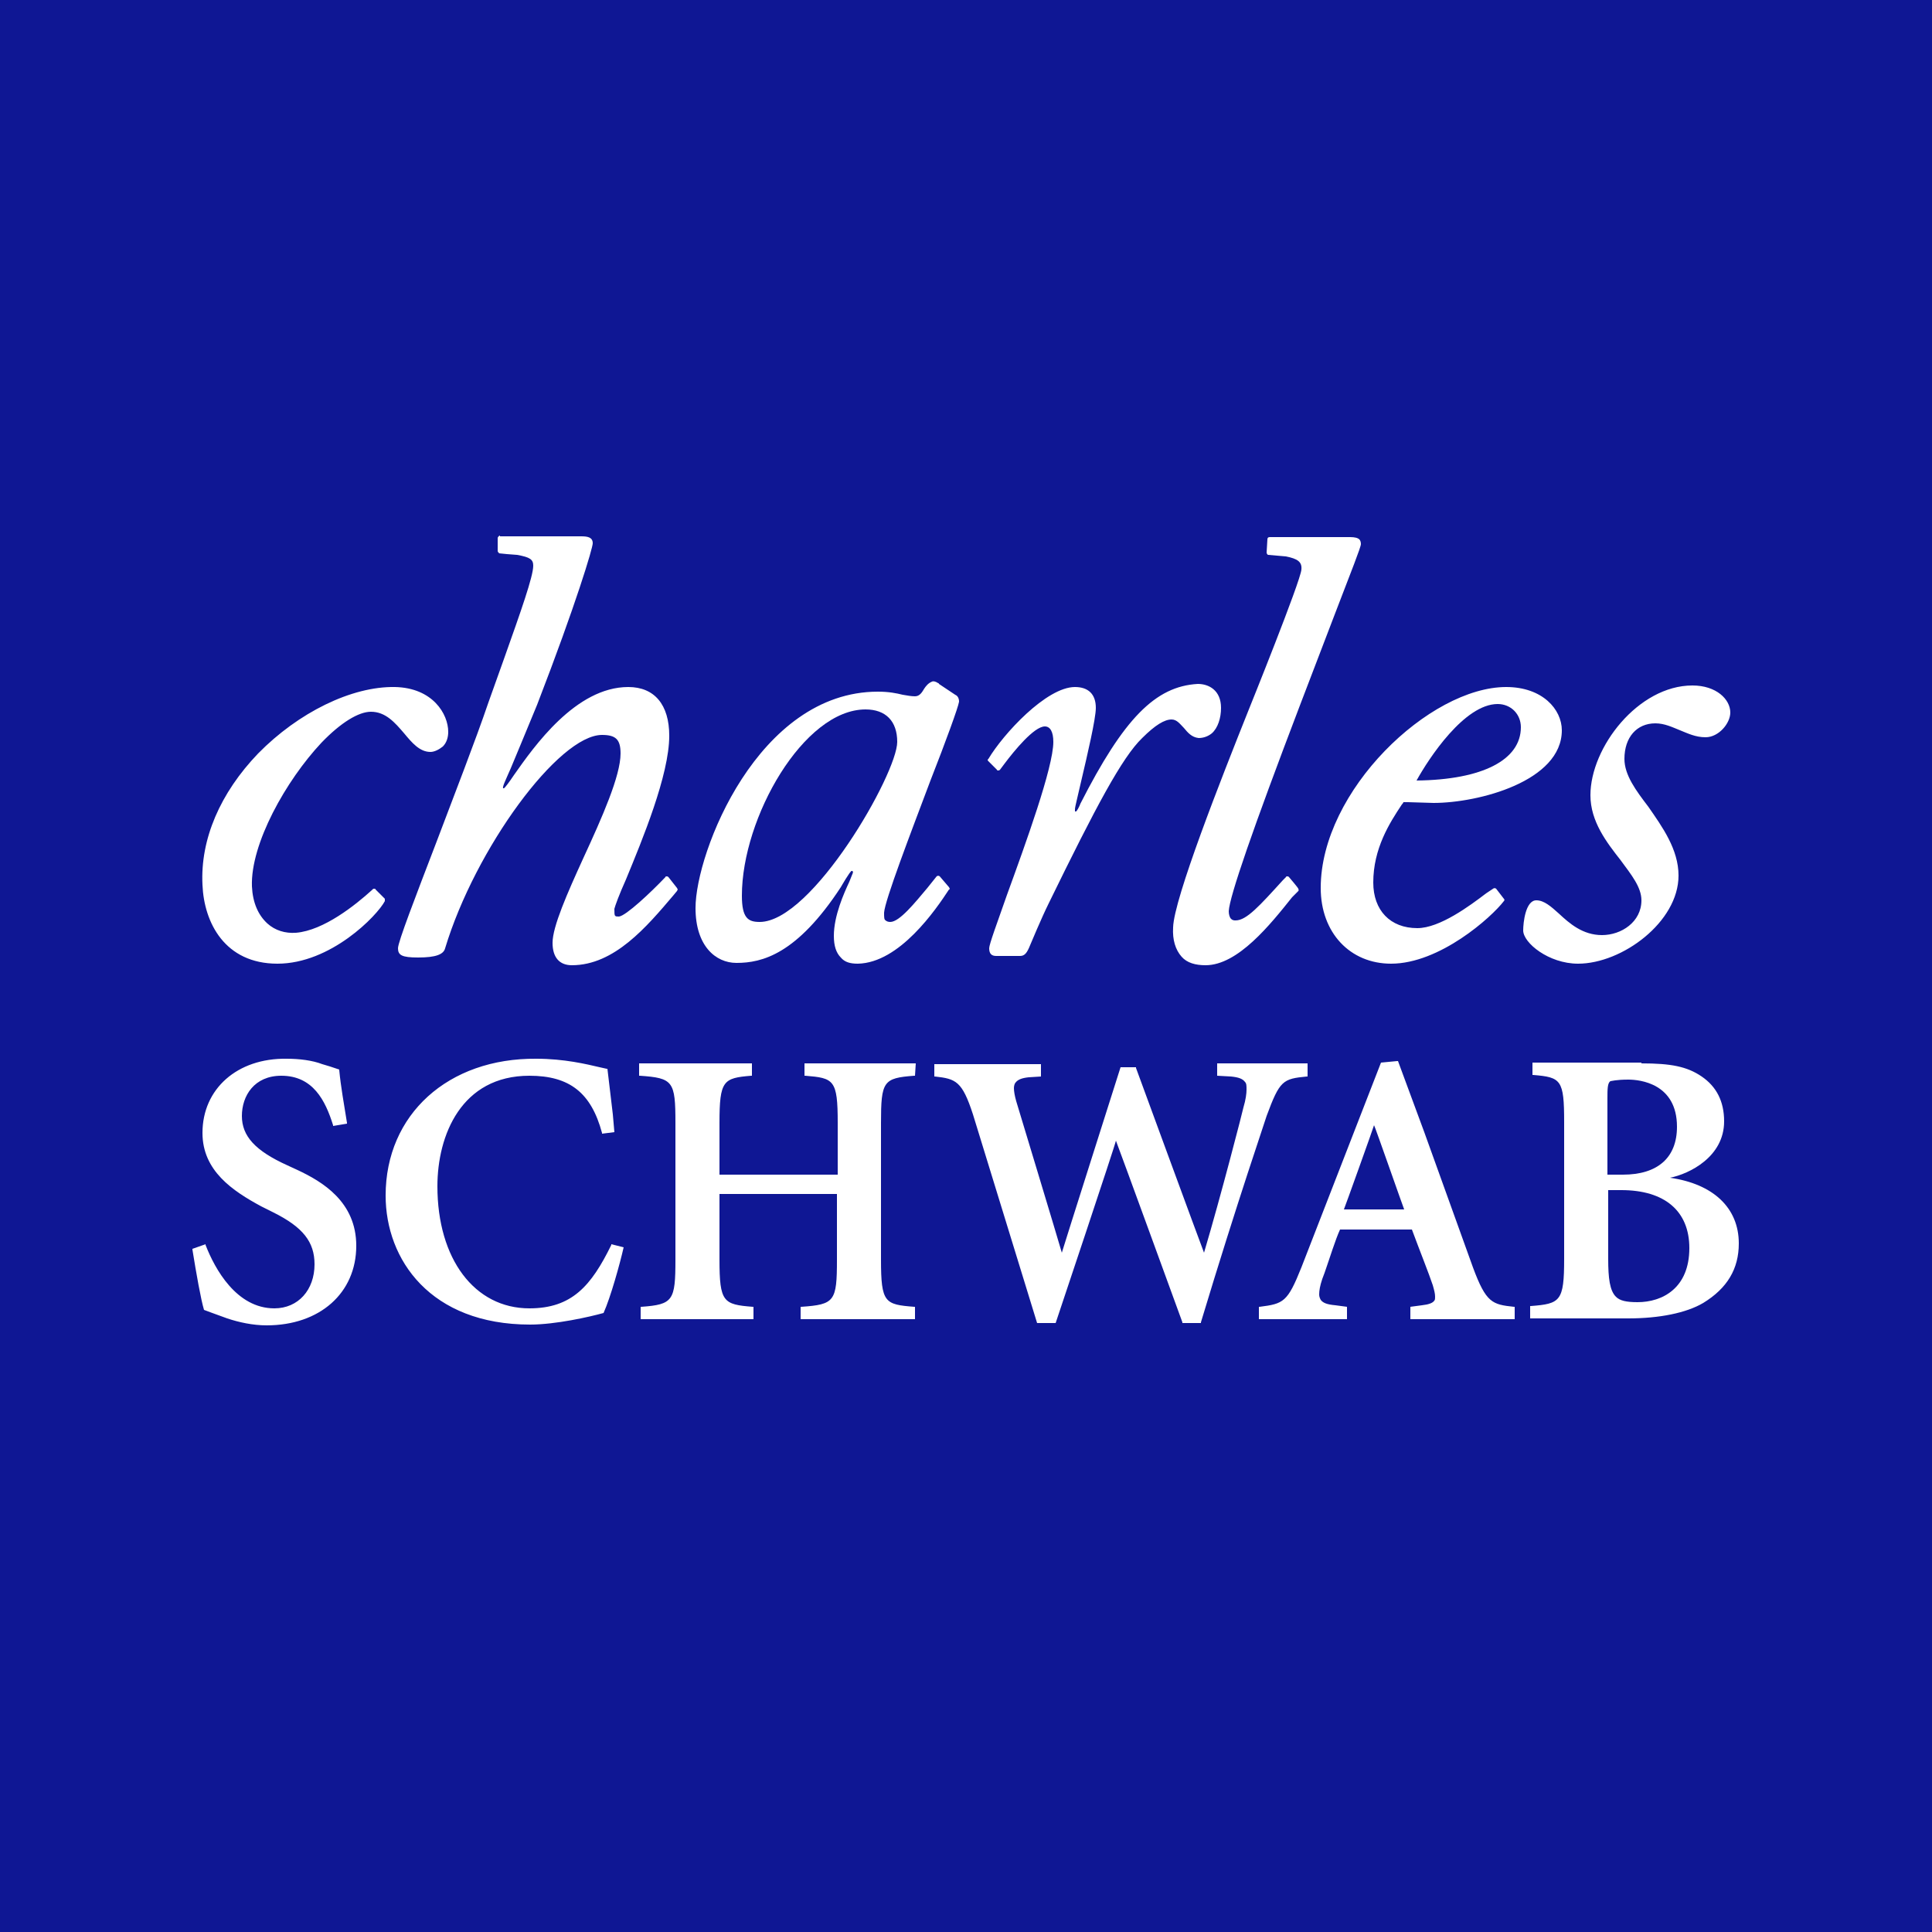 <svg enable-background="new 0 0 250 250" viewBox="0 0 250 250" xmlns="http://www.w3.org/2000/svg"><g fill="#0f1794"><path d="m173.9 156.5h7.8c-.1-.2-3.8-10.8-3.9-10.9 0 .1-3.8 10.7-3.9 10.9z"/><path d="m98.3 119.3c6.8 0 17.8-19.2 17.8-23.3 0-2.7-1.5-4.2-4.1-4.2-8 0-16 14-16 24.1 0 2.9.8 3.4 2.3 3.4z"/><path d="m210 152c4.5 0 7-2.2 7-6.2 0-5.6-4.8-6.1-6.3-6.1-1.6 0-2.2.2-2.3.2-.4.2-.4 1.1-.4 2.2v9.9h.1z"/><path d="m196.8 94.1c0-1.7-1.3-3-3-3-4.3 0-8.9 7-10.5 9.9 8.6-.1 13.5-2.7 13.5-6.9z"/><path d="m209.8 154h-1.7v8.9c0 2.5.2 4.1 1 4.9.5.5 1.3.7 2.8.7 3.2 0 6.7-1.8 6.7-7 0-4.8-3.2-7.5-8.8-7.5z"/><path d="m0 0v250h250v-250zm194.9 88.9c4.7 0 7.2 2.9 7.2 5.6 0 6.6-10.8 9.4-16.6 9.4l-3.3-.1s-.5 0-.6 0c0 .1-.2.3-.2.3-1.6 2.4-3.7 5.7-3.7 10.1 0 3.6 2.2 5.9 5.7 5.9 2.9 0 6.8-2.9 8.9-4.5l.9-.6c.1-.1.3-.1.4 0l1 1.3c.1.1.1.2 0 .3-1.6 2.1-8.3 8.1-14.6 8.1-5.3 0-9.1-4-9.1-9.8 0-12.6 14.1-26 24-26zm-28.5-16.9-2.3-.2c-.1 0-.2-.2-.2-.3l.1-1.7c0-.2.1-.3.3-.3h10.4c.6 0 1 .1 1.2.3.1.1.2.3.2.6 0 .4-1.2 3.4-3.5 9.4l-4.4 11.5c-6.1 16-9.1 24.7-9.2 26.6 0 .4.1.8.3 1s.4.2.6.2c1.4 0 3.1-1.9 6.1-5.2l.4-.4c0-.1.1-.1.2-.1s.1 0 .2.1c0 0 1.2 1.4 1.2 1.5 0 0 .1.2 0 .3l-.8.8c-2.8 3.5-7 8.8-11.2 8.8-1.3 0-2.4-.3-3.1-1.1-.8-.9-1.2-2.2-1.1-3.8.1-3.7 6.2-19.2 9.8-28.2 0 0 6.7-16.6 6.8-18.1.1-1-.5-1.4-2-1.7zm-38.5 26.2c1.9-3.2 7.5-9.3 11.2-9.3 1.7 0 2.7.9 2.7 2.7 0 1.4-1.1 6.1-1.9 9.5-.4 1.8-.8 3.3-.8 3.6v.3h.1c.1.1.5-.7.6-1 5.6-11 9.7-15.2 15.2-15.5 1.4 0 3 .8 3 3.1 0 1.3-.4 2.6-1.2 3.3-.5.4-1.1.6-1.7.6-.9-.1-1.4-.7-1.9-1.3-.5-.5-.9-1.1-1.6-1.1-.9 0-2.1.7-3.8 2.4-2.6 2.5-6 8.9-12.1 21.4-.9 1.8-2.4 5.4-2.4 5.4-.4 1-.7 1.4-1.3 1.4h-3.1c-.6 0-.9-.3-.9-1 0-.5 1-3.2 2.3-6.9 2.4-6.6 6-16.5 6-19.8 0-1.3-.4-2-1.1-2-1.4 0-4 3.2-5.2 4.8l-.3.4-.3.4s-.1.1-.2.1-.2 0-.2-.1l-1.1-1.1c-.1-.1-.1-.1-.1-.2zm-14.3-8.7c1.4 0 2.4.2 3.2.4.6.1 1.1.2 1.6.2.6 0 .9-.5 1.2-1 .2-.3.5-.7 1-.9.2-.1.5 0 .8.2 0 0 .1 0 .1.1l2.1 1.4c.5.2.5.8.5.9-.1.7-1.7 5.1-3.7 10.2-2.6 6.9-5.9 15.5-6 17.1 0 .6 0 .9.2 1 .1.1.3.2.6.2 1.2 0 3.2-2.5 4.8-4.4l1.2-1.5c.1-.1.3-.1.4 0l1.2 1.4.1.2s-.1.2-.1.1c-1.7 2.6-6.4 9.5-11.8 9.6-1 0-1.7-.2-2.2-.8-.6-.6-.9-1.5-.9-2.8 0-2.6 1.3-5.5 2-7l.4-1c.1-.2.1-.3 0-.4h-.1c-.2 0-1.4 2.1-1.4 2.1-5.7 8.7-10.2 9.8-13.5 9.8-2.7 0-5.3-2.2-5.3-7.1 0-7.2 8.1-28 23.6-28zm-46.7-17.7-1.3-.1-1-.1c-.1-.1-.2-.2-.2-.3v-1.7c0-.1.2-.3.3-.3v.1h10.5c.8 0 1.5.1 1.5.9 0 .6-2.1 7.7-7.2 20.9-1.6 3.9-2.7 6.5-3.4 8.2-.7 1.6-1.1 2.4-1 2.6h.1c.1 0 .7-.8 1.3-1.7 2.6-3.7 8-11.4 14.8-11.4 3.4 0 5.3 2.3 5.3 6.3 0 5.1-3.5 13.5-5.6 18.6-.9 2-1.4 3.4-1.5 3.8 0 .5 0 .8.1.9s.2.1.5.1c.9-.1 4.1-3.1 6-5.1 0-.1.1-.1.2-.1s.2.1.2.1l1.1 1.4.1.2-.1.2-.5.6c-3.4 4-7.6 9-13.1 9-1.6 0-2.5-1-2.5-2.9 0-2.1 1.9-6.4 4-11 2.4-5.2 4.8-10.6 4.8-13.5 0-1.8-.6-2.4-2.4-2.4-5.6 0-16.4 14.7-20.3 27.6-.2.8-1.2 1.2-3.5 1.2-2.1 0-2.6-.3-2.6-1.2 0-.8 2.2-6.5 5-13.8 2.3-6.1 5-13 6.7-18l2-5.6c2.2-6.2 3.8-10.7 3.8-12.1 0-.8-.4-1.1-2.1-1.4zm-32.4 99.7c-1.8 0-3.6-.4-5.1-.9l-2.2-.8-.8-.3c-.4-1.3-1-4.7-1.5-7.8v-.1l1.7-.6v.1c1.2 3.1 4 8.2 8.9 8.2 3.1 0 5.2-2.4 5.2-5.7 0-2.9-1.5-4.8-5.3-6.7l-1.6-.8c-3.7-2-7.6-4.6-7.6-9.5 0-5.7 4.5-9.7 10.9-9.6 1.6 0 3.3.2 4.6.7l1 .3 1.2.4v.1c.2 2.1.6 4.3 1 6.8v.1l-1.8.3v-.1c-1-3.2-2.6-6.4-6.7-6.4-3.5 0-5.1 2.6-5.1 5.2s1.7 4.5 5.9 6.4l1.3.6c3.2 1.5 7.6 4.1 7.6 9.8 0 6.1-4.7 10.3-11.6 10.3zm15.3-54.9c-1 1.9-7 8.1-13.9 8.1-6.8 0-9.5-5.3-9.7-10.2-.3-5.9 2.3-11.9 7.2-17 5.2-5.3 12.1-8.7 17.7-8.6 4.9.1 6.9 3.5 6.9 5.8 0 .7-.2 1.4-.7 1.9-.5.4-1.1.7-1.6.7-1.4 0-2.4-1.2-3.4-2.4-1.2-1.4-2.4-2.8-4.3-2.8-1.6 0-3.9 1.4-6.4 4-4.6 4.9-9.2 13.1-9 18.6.1 2.1.8 3.7 2 4.8 1 .9 2.3 1.3 3.7 1.2 3.6-.3 7.7-3.6 9.8-5.5l.1-.1c.1-.1.1-.1.2-.1s.2 0 .2.1l1.2 1.2zm30.9 44.8c-.5 2.2-1.7 6.5-2.6 8.5-1.8.5-6.2 1.5-9.5 1.5-12.9 0-18.7-8.4-18.7-16.7 0-10.5 8.1-17.8 19.5-17.7 3.6 0 6.5.7 8.2 1.1l.9.2h.1l.7 5.9.2 2.3-1.6.2v-.1c-1.4-5.2-4.2-7.4-9.4-7.4-8.8 0-11.9 7.7-11.9 14.3 0 9.4 4.8 15.8 11.9 15.8 5.5 0 8-2.9 10.6-8.2v-.1zm37.7-22.2h-.1c-4 .3-4.3.7-4.3 6.1v17.7c0 5.6.5 5.8 4.3 6.1h.1v1.6h-14.8v-1.6h.1c4.3-.3 4.6-.7 4.6-6.1v-8.5h-15.2v8.5c0 5.5.5 5.8 4.3 6.1h.1v1.6h-14.6v-1.6h.1c4.1-.3 4.4-.8 4.4-6.1v-17.7c0-5.4-.3-5.8-4.6-6.1h-.1v-1.6h14.6v1.6h-.1c-3.6.3-4.1.6-4.1 6.1v6.7h15.3v-6.7c0-5.6-.5-5.8-4.2-6.1h-.1v-1.6h14.4zm37 32h-2.4v-.1s-8.2-22.5-8.6-23.5c0 .3-7.8 23.6-7.8 23.6h-2.4l-8.3-27c-1.4-4.3-2.2-4.6-4.9-4.9h-.1v-1.6h13.8v1.5.1l-1.6.1c-.9.1-1.4.3-1.7.7-.1.1-.2.4-.2.7 0 .4.1 1 .3 1.7 0 0 5.6 18.5 5.9 19.6.1-.4 7.6-24 7.6-24h2v.1s8.4 22.9 8.8 23.9c2.2-7.4 5-18.3 5.1-18.8.3-1 .4-1.8.4-2.3s0-.8-.2-1c-.3-.4-.8-.6-1.8-.7l-1.8-.1v-1.6h11.7v1.7h-.1c-3.1.3-3.5.5-5.2 5.1 0 .1-3.8 11.1-8.5 26.7zm40.6-.5h-13.5v-1.6l1.5-.2c.9-.1 1.4-.3 1.6-.6.1-.1.1-.3.1-.5 0-.4-.1-.8-.3-1.5-.5-1.5-1.7-4.5-2.7-7.2h-9.3c-.6 1.3-1.3 3.6-2 5.6l-.3.8c-.3.9-.4 1.5-.4 2 0 .3.1.5.2.7.3.4.8.6 1.9.7l1.5.2v1.6h-11.4v-1.6h.1c3.1-.4 3.6-.6 5.4-5.1l10.3-26.5 2.1-.2h.1l3.4 9.2 6.3 17.5c1.7 4.6 2.5 4.8 5.3 5.1h.1zm1.1-50.3c0-1 .3-3.9 1.7-3.9 1 0 1.9.8 2.9 1.7 1.4 1.3 3.1 2.8 5.6 2.8s5.1-1.7 5.1-4.5c0-1.7-1.3-3.3-2.7-5.2-1.8-2.3-3.9-5-3.9-8.4 0-6.2 6.2-14.2 13.2-14.2 3.1 0 4.9 1.8 4.9 3.5 0 1.4-1.5 3.2-3.2 3.2-1.3 0-2.3-.5-3.3-.9s-2-.9-3.2-.9c-2.4 0-4 1.8-4 4.6 0 2.1 1.5 4.1 3.1 6.2 1.8 2.6 3.9 5.5 3.9 8.9 0 6-7.3 11.4-13 11.4-3.8 0-7.1-2.7-7.1-4.3zm23.3 48.2c-2.2 1.3-5.7 2-9.7 2h-12.7v-1.6h.1c3.8-.3 4.3-.6 4.3-6.1v-17.7c0-5.5-.4-5.8-4-6.1h-.1v-1.6h.1 14v.1c3.8 0 5.9.4 7.8 1.7s2.9 3.2 2.9 5.8c0 4.6-4.5 6.8-7 7.3 5.6.8 8.9 3.9 8.9 8.5 0 3.3-1.5 5.8-4.6 7.7z"/></g></svg>